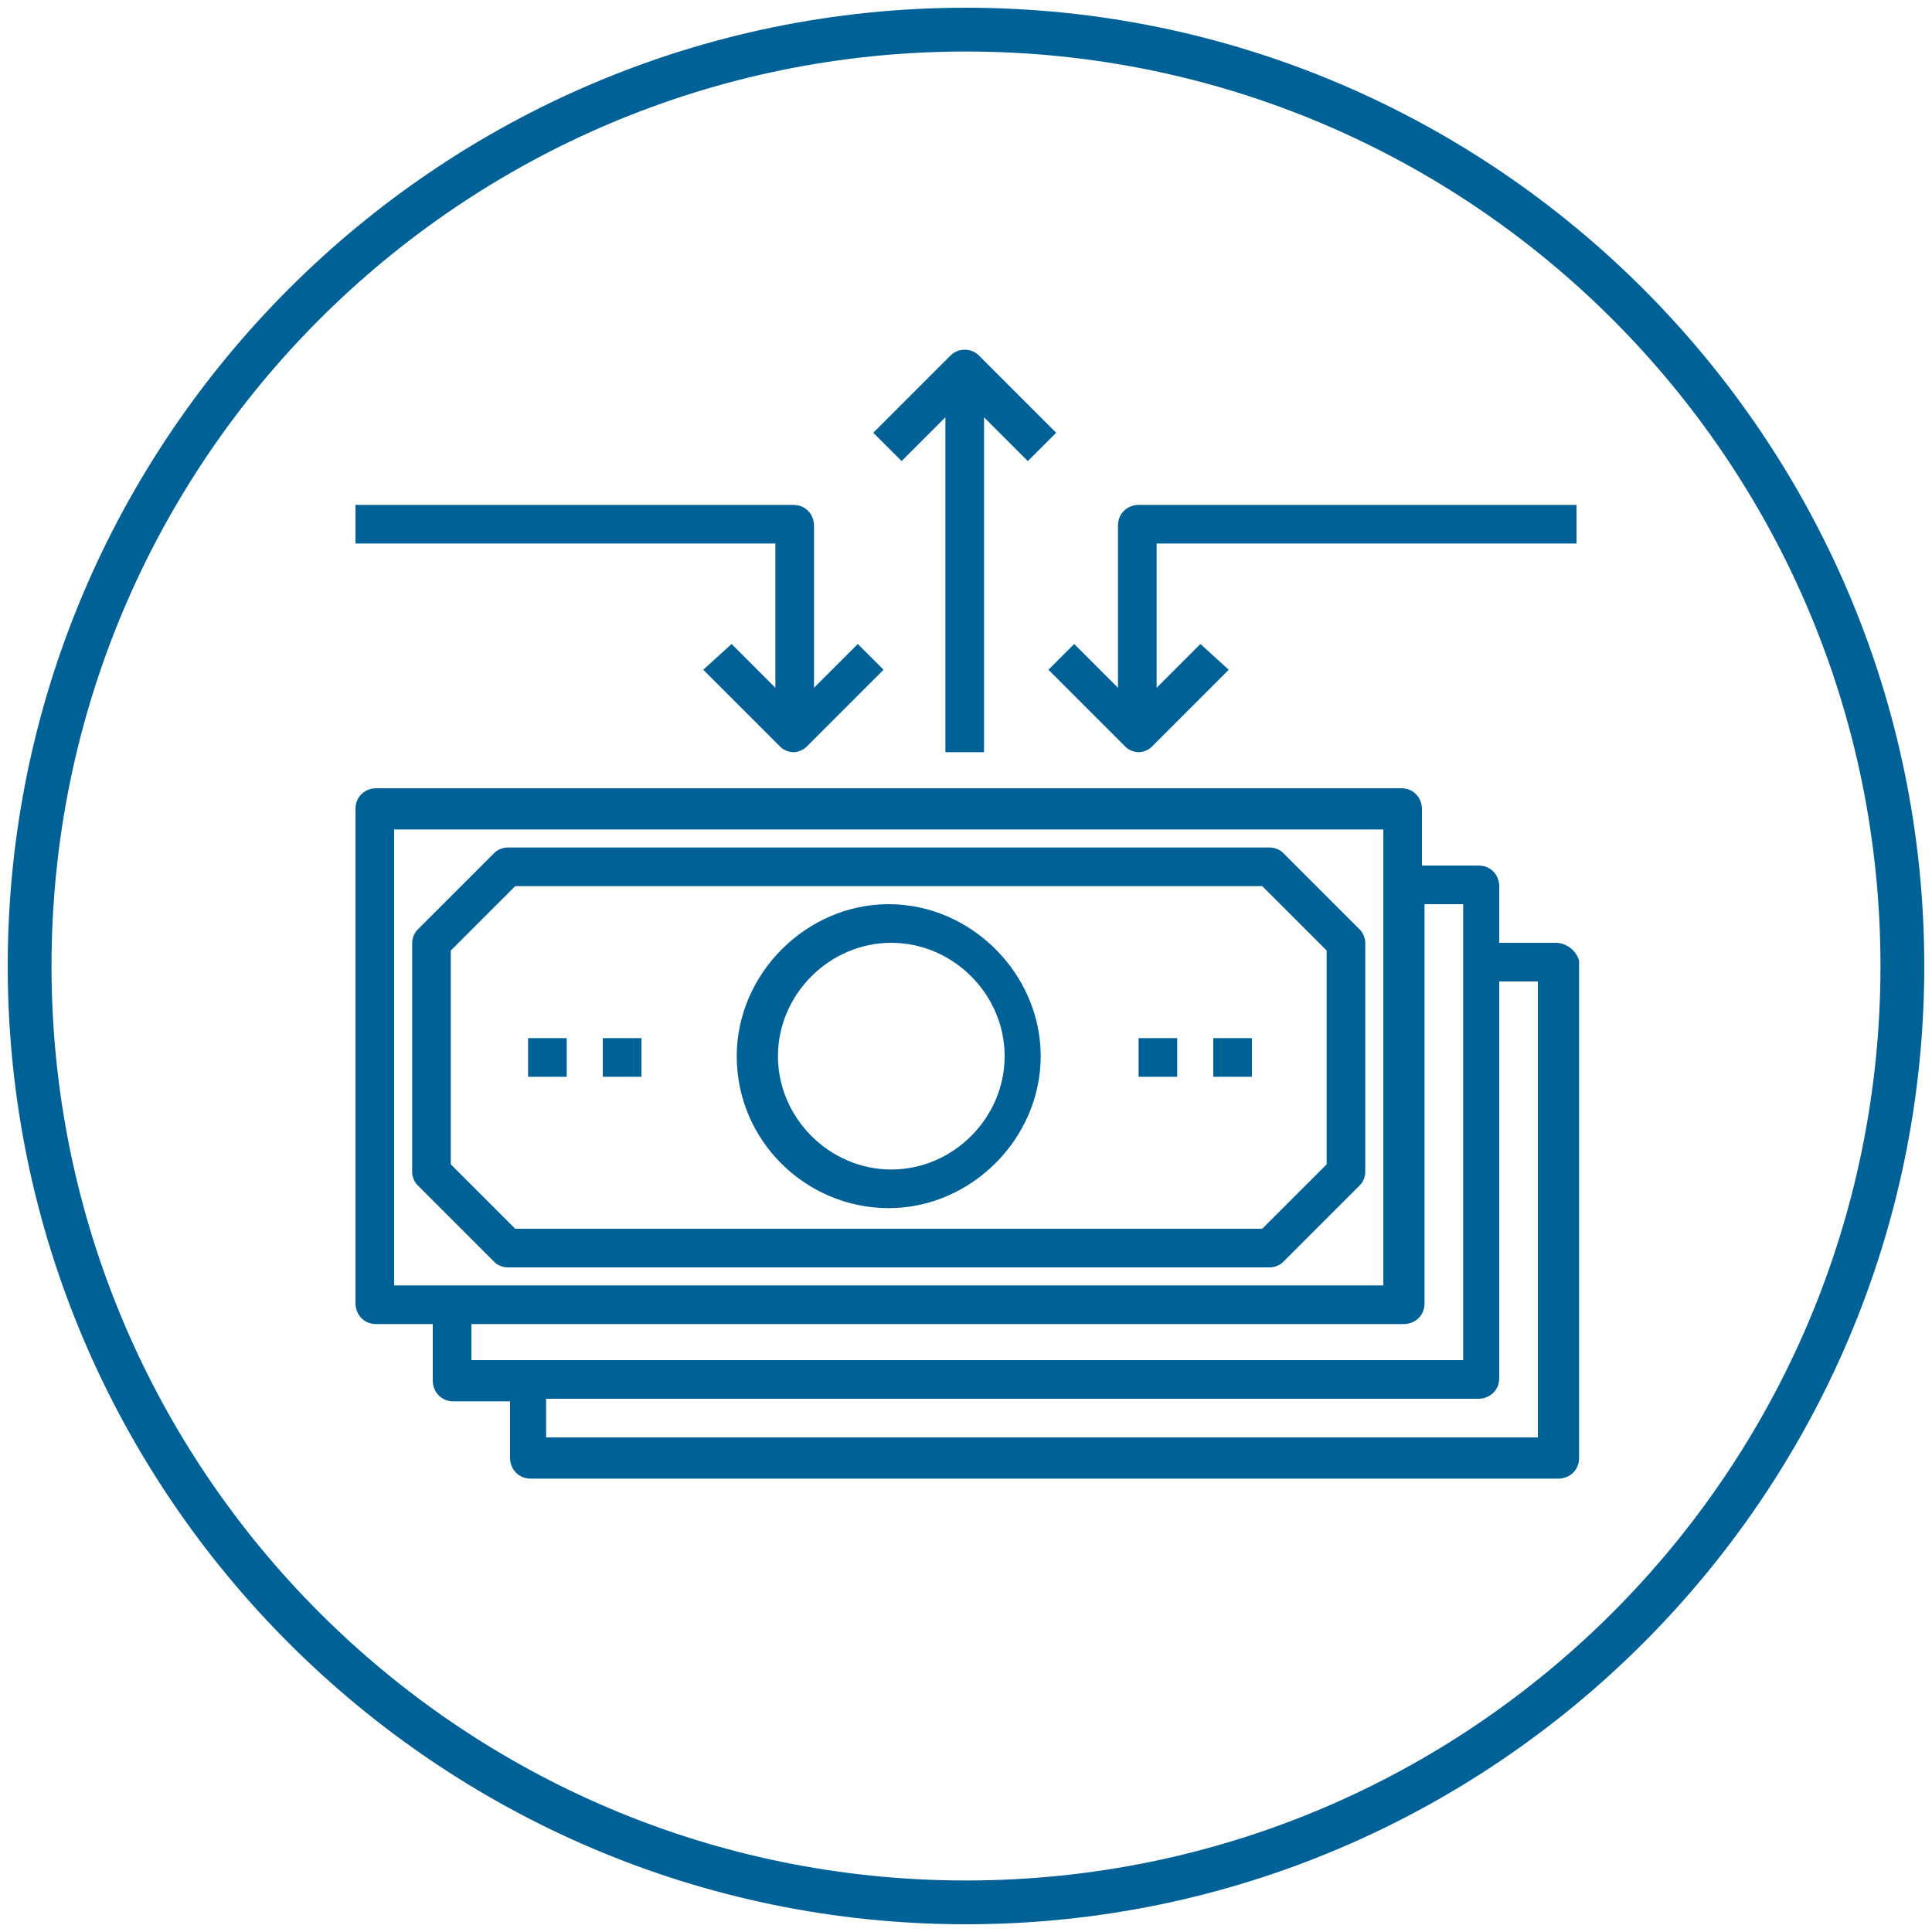 <?xml version="1.0" encoding="UTF-8"?>
<svg width="75px" height="75px" viewBox="0 0 75 75" version="1.1" xmlns="http://www.w3.org/2000/svg" xmlns:xlink="http://www.w3.org/1999/xlink">
    <title>icon-financial-aid</title>
    <g id="Page-1" stroke="none" stroke-width="1" fill="none" fill-rule="evenodd">
        <g id="icon-financial-aid" fill="#006197" fill-rule="nonzero">
            <g id="Group">
                <g transform="translate(13, 13)">
                    <path d="M47.4,23.6 L45.2,23.6 L45.2,21.4 C45.2,21 44.9,20.6 44.4,20.6 L42.2,20.6 L42.2,18.4 C42.2,18 41.9,17.6 41.4,17.6 L1.6,17.6 C1.2,17.6 0.8,17.9 0.8,18.4 L0.8,37.6 C0.8,38 1.1,38.4 1.6,38.4 L3.8,38.4 L3.8,40.6 C3.8,41 4.1,41.4 4.6,41.4 L6.8,41.4 L6.8,43.6 C6.8,44 7.1,44.4 7.6,44.4 L47.5,44.4 C47.9,44.4 48.3,44.1 48.3,43.6 L48.3,24.3 C48.2,23.9 47.8,23.6 47.4,23.6 Z M46.7,42.8 L8.2,42.8 L8.2,41.3 L44.4,41.3 C44.8,41.3 45.2,41 45.2,40.5 L45.2,25.1 L46.7,25.1 L46.7,42.8 Z M5.3,38.4 L41.5,38.4 C41.9,38.4 42.3,38.1 42.3,37.6 L42.3,22.1 L43.8,22.1 L43.8,39.8 L5.3,39.8 L5.3,38.4 Z M2.3,19.2 L40.7,19.2 L40.7,36.9 L2.3,36.9 L2.3,19.2 Z" id="Shape"></path>
                    <path d="M6.2,36 C6.3,36.1 6.5,36.2 6.7,36.2 L36.3,36.2 C36.5,36.2 36.7,36.1 36.8,36 L39.8,33 C39.9,32.9 40,32.7 40,32.5 L40,23.6 C40,23.4 39.9,23.2 39.8,23.1 L36.8,20.1 C36.7,20 36.5,19.9 36.3,19.9 L6.7,19.9 C6.5,19.9 6.3,20 6.2,20.1 L3.2,23.1 C3.1,23.2 3,23.4 3,23.6 L3,32.5 C3,32.7 3.1,32.9 3.2,33 L6.2,36 Z M4.5,23.9 L7,21.4 L36,21.4 L38.5,23.9 L38.5,32.2 L36,34.7 L7,34.7 L4.5,32.2 L4.5,23.9 Z" id="Shape"></path>
                    <path d="M15.6,28 C15.6,31.3 18.3,33.9 21.5,33.9 C24.7,33.9 27.4,31.2 27.4,28 C27.4,24.8 24.7,22.1 21.5,22.1 C18.3,22.1 15.6,24.8 15.6,28 Z M26,28 C26,30.4 24,32.4 21.6,32.4 C19.2,32.4 17.2,30.4 17.2,28 C17.2,25.6 19.2,23.6 21.6,23.6 C24,23.6 26,25.6 26,28 Z" id="Shape"></path>
                    <rect id="Rectangle" x="10.4" y="27.3" width="1.5" height="1.5"></rect>
                    <rect id="Rectangle" x="7.5" y="27.3" width="1.5" height="1.5"></rect>
                    <rect id="Rectangle" x="34.1" y="27.3" width="1.5" height="1.5"></rect>
                    <rect id="Rectangle" x="31.2" y="27.3" width="1.5" height="1.5"></rect>
                    <path d="M27.7,13 L30.7,16 C30.8,16.1 31,16.2 31.2,16.2 C31.4,16.2 31.6,16.1 31.7,16 L34.7,13 L33.6,12 L31.9,13.7 L31.9,8.1 L48.2,8.1 L48.2,6.6 L31.2,6.6 C30.8,6.6 30.4,6.9 30.4,7.4 L30.4,13.7 L28.7,12 L27.7,13 Z" id="Path"></path>
                    <path d="M23.7,3.2 L23.7,16.2 L25.2,16.2 L25.2,3.2 L26.9,4.9 L28,3.8 L25,0.8 C24.7,0.5 24.2,0.5 23.9,0.8 L20.9,3.8 L22,4.9 L23.7,3.2 Z" id="Path"></path>
                    <path d="M17.1,13.7 L15.4,12 L14.3,13 L17.3,16 C17.4,16.1 17.6,16.2 17.8,16.2 C18,16.2 18.2,16.1 18.3,16 L21.3,13 L20.3,12 L18.6,13.7 L18.6,7.4 C18.6,7 18.3,6.6 17.8,6.6 L0.8,6.6 L0.8,8.1 L17.1,8.1 L17.1,13.7 L17.1,13.7 Z" id="Path"></path>
                </g>
                <path d="M37.5,74.7 C17,74.7 0.3,58 0.3,37.5 C0.3,17 17,0.3 37.5,0.3 C58,0.3 74.7,17 74.7,37.5 C74.7,58 58,74.7 37.5,74.7 Z M37.5,2 C17.9,2 2,17.9 2,37.5 C2,57.1 17.9,73 37.5,73 C57.1,73 73,57.1 73,37.5 C73,17.9 57.1,2 37.5,2 Z" id="Shape"></path>
            </g>
        </g>
    </g>
</svg>